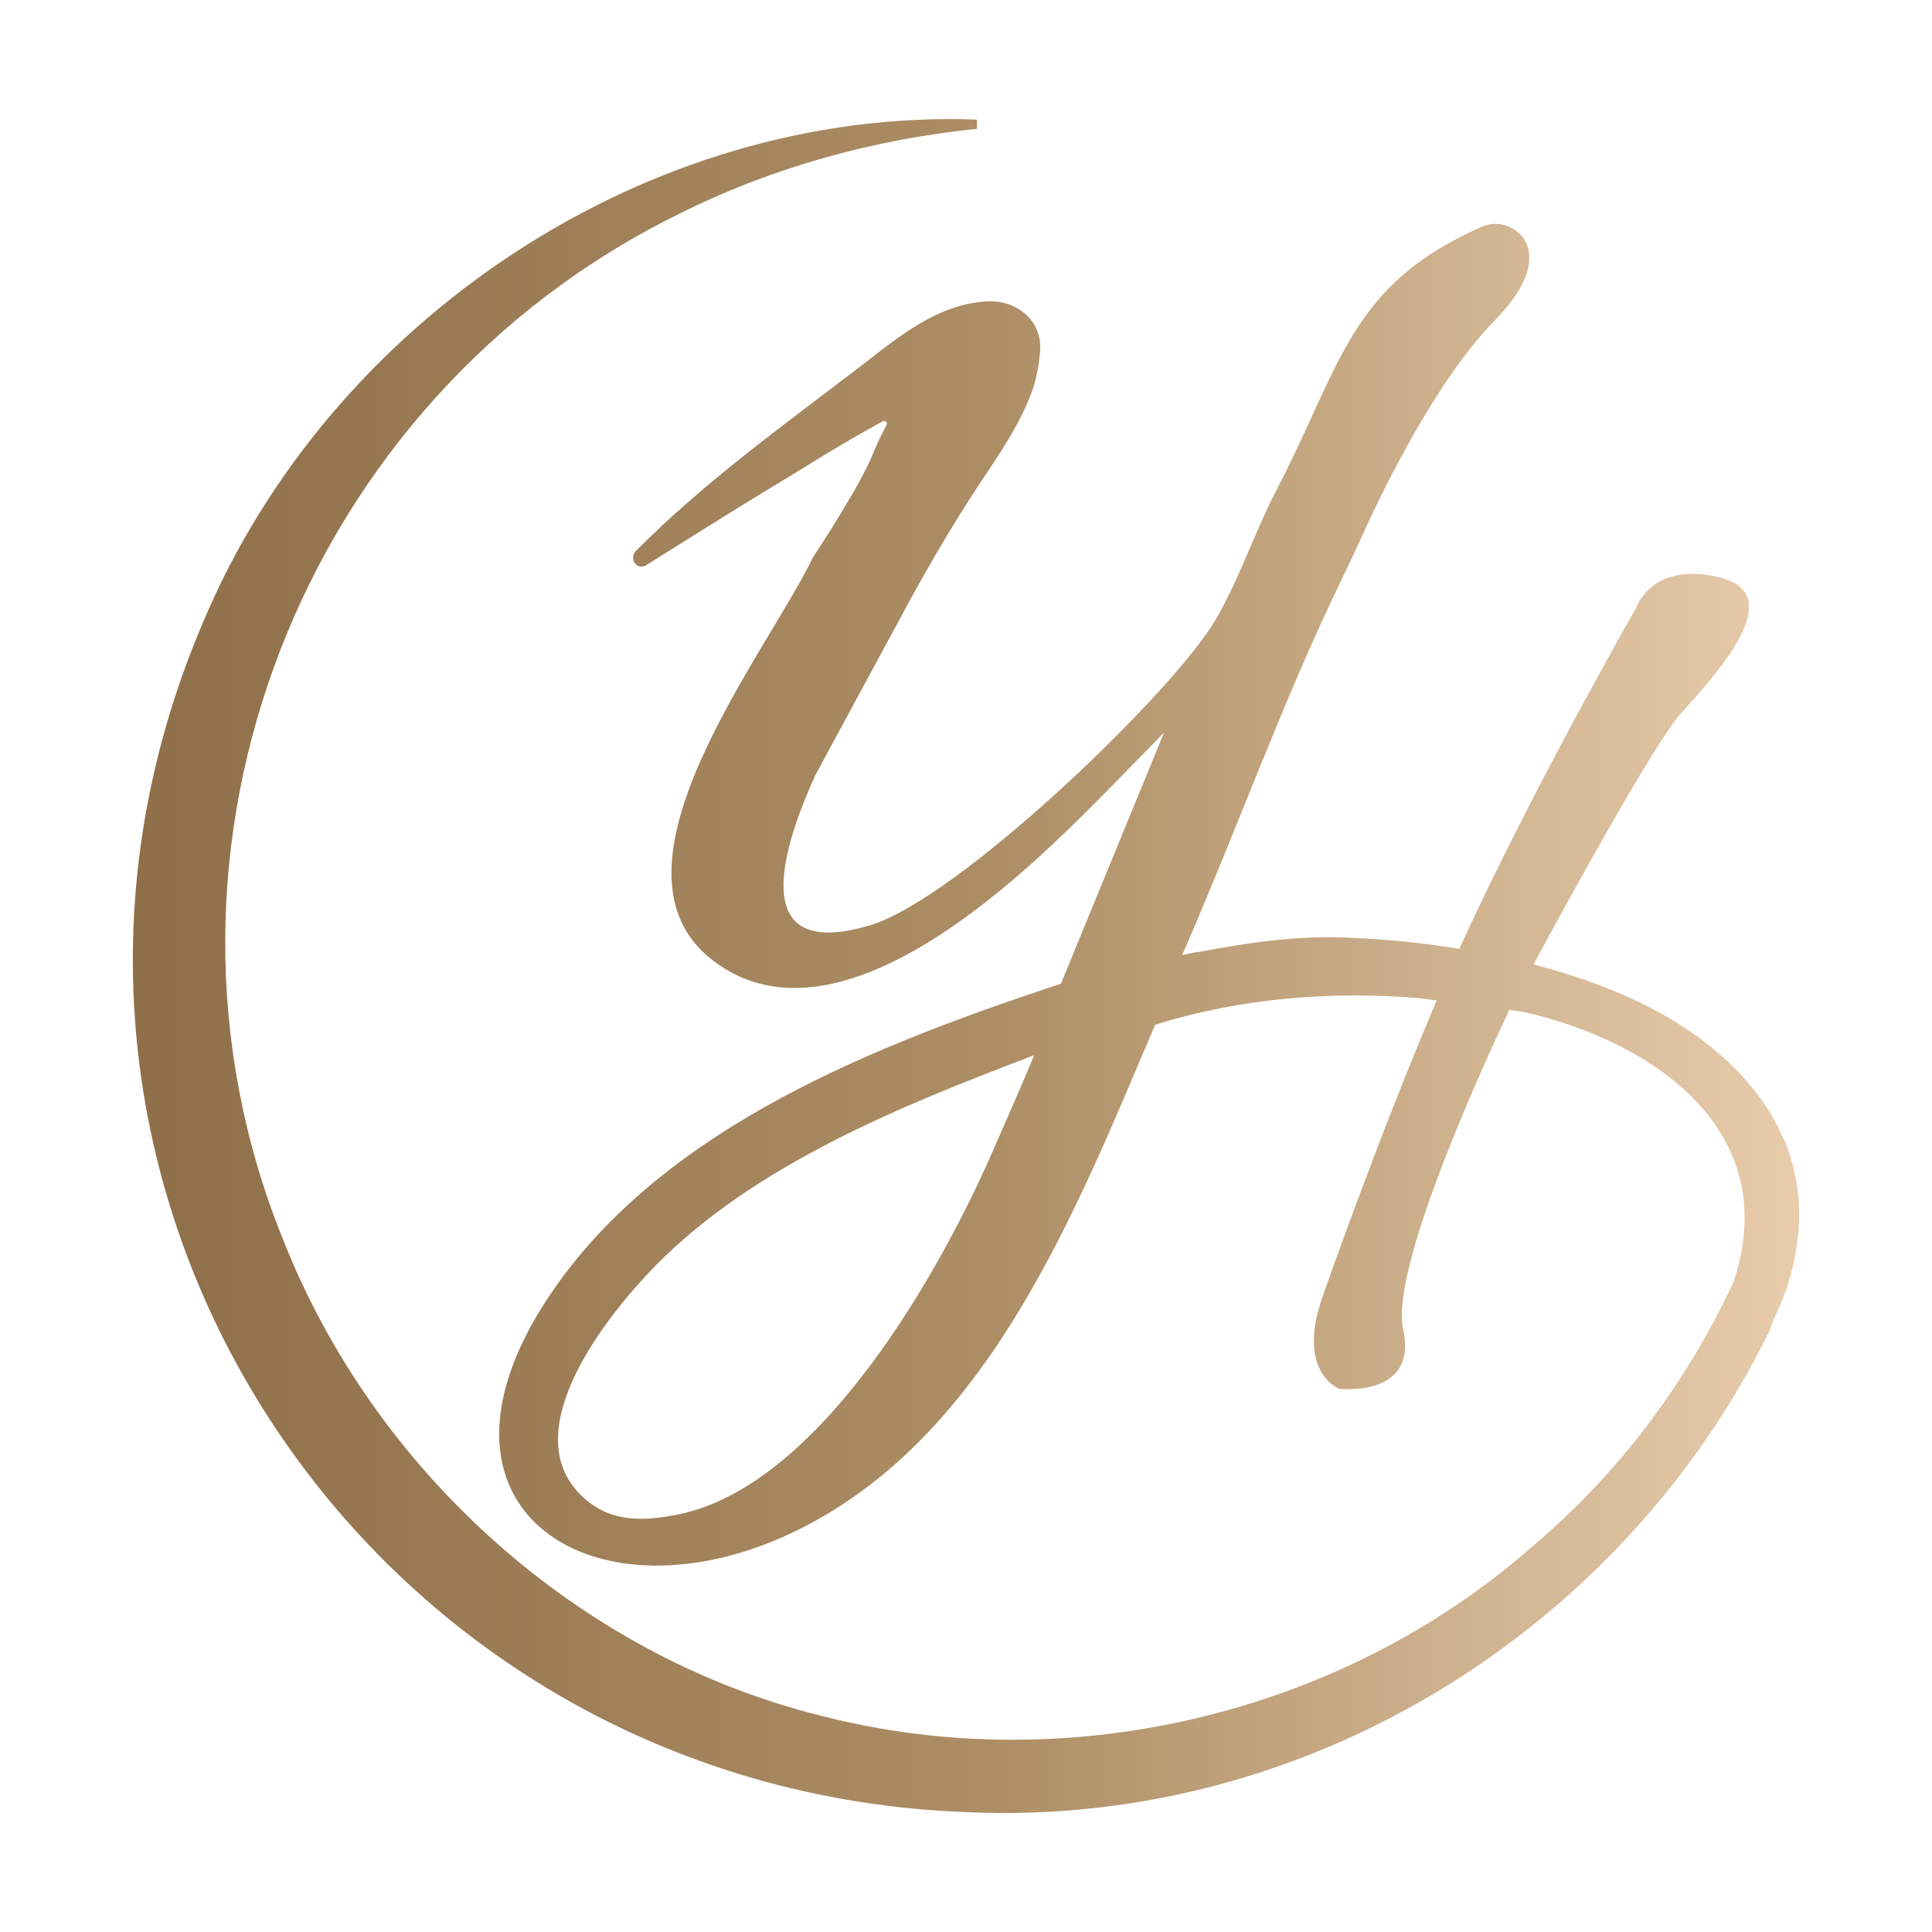 <svg xmlns="http://www.w3.org/2000/svg" xmlns:xlink="http://www.w3.org/1999/xlink" id="Vrstva_1" data-name="Vrstva 1" viewBox="0 0 800 800"><defs><style> .cls-1 { fill: url(#Nepojmenovaný_přechod_3); } </style><linearGradient id="Nepojmenovan&#xFD;_p&#x159;echod_3" data-name="Nepojmenovan&#xFD; p&#x159;echod 3" x1="55.01" y1="400" x2="744.99" y2="400" gradientUnits="userSpaceOnUse"><stop offset="0" stop-color="#8f6f4a"></stop><stop offset=".51" stop-color="#ac8d64"></stop><stop offset="1" stop-color="#e8ccac"></stop></linearGradient></defs><path class="cls-1" d="M742.38,482.68c-1.13-4.47-2.46-8.17-3.64-10.97-.02.08-.04.15-.06.23-10.89-25.68-34.79-45.59-63.35-58.57-13.17-5.99-26.93-10.54-40.34-14.04,16.25-30.07,50.3-92.03,61.13-104.03,14.42-15.96,44.79-48.96,16.37-56.1-28.43-7.14-34.9,12.29-34.9,12.29,0,0-38.6,67.36-68.37,130.71-1.64,3.49-3.28,7.06-4.93,10.7-31.81-5.17-56.08-4.83-56.08-4.83-16.97.21-32.57,2.56-50.37,5.85-1.71.32-3.44.44-5.13.85l-3.22.79,1.27-2.97c21.99-50.65,40.62-102.78,64.71-152.49,3.1-6.39,6.09-12.83,9.04-19.29,8.79-19.28,30.49-63.65,54.21-87.87,12.23-12.49,15.23-21.7,14.4-28.28-1.15-9.13-11.09-14.48-19.51-10.77-54.97,24.18-57.92,57.03-85.29,109.51-8.88,17.04-16.77,40.71-26.75,56.06-20.73,31.9-105.46,112.8-141.01,123.58-52.96,16.06-35.64-34.19-22.92-62.11l37.14-68.71c8.35-15.45,17.19-30.63,26.63-45.44,8.75-13.73,19.19-27.35,25.35-43.23,1.6-4.13,2.65-8.46,3.32-12.83.32-2.11.42-3.4.63-5.42.88-13.36-10.67-21.6-23.14-20.44-22.46,1.72-39.79,18.44-56.82,31.05-30.31,23.1-60.66,45.25-87.47,72.25-.45.45-.77,1.02-.92,1.64l-.07.28c-.39,1.55.2,3.26,1.59,4.05,1.18.67,2.55.6,3.62-.06,15.91-9.91,31.68-19.94,47.6-29.63,16.69-10.01,33.27-20.75,50.49-30,.99-.53,2.06.57,1.53,1.55-2.58,4.79-4.47,8.93-5.53,11.62-5.32,13.59-24.9,43.08-24.9,43.08-19.18,39.87-90.72,128.52-41.9,166.7,37.73,29.51,87.94-3.18,118.34-27.81,24.7-20.02,46.63-43.62,68.87-66.21l-42.68,103.96c-75.74,25.07-163.38,58.89-210.41,127.13-62.54,90.76,18.27,141.2,102.96,98.33,78.37-39.66,114.03-132.5,146.45-208.48,35.04-10.96,72.62-14.05,109.22-11.01l7.37.97c-24.78,58.06-47.08,122.17-47.08,122.17-11.39,31.59,6.6,38.62,6.6,38.62,0,0,32.99,3.89,26.59-24.62-5.82-25.93,36.31-116.15,43.96-132.23l5.56.73c54.32,12.16,108.13,49.56,87.27,111.85-19.21,41.4-47.15,79.12-83.56,109.8-79.06,69.39-192.05,96.04-293.76,70-100.94-24.9-185.86-101.67-223.58-198.07-64.91-161.25,8.35-347.46,164.25-423.92,38.09-19.14,80.14-30.83,123.43-35.27,0,0-.13-3.81-.13-3.81-136.16-5.04-267.85,82.92-320.44,208.29-98.92,231.66,67.02,483.85,316.88,492.58,142.14,6.26,271.87-76.99,331.75-199.19l1.52-4.32c5.81-11.73,8.8-22.67,10.03-32.48,1.51-11.27.78-21.86-1.83-31.71ZM411.88,474.85c-22.03,51.04-72.1,140.23-130.94,152.22-15.71,3.2-30.02,3.34-41.57-9.19-24.78-26.85,11.82-72.97,31.36-93.07,41.28-42.47,103.08-67.19,157.45-87.85-2.8,7.24-14.15,32.92-16.29,37.88Z"></path></svg>